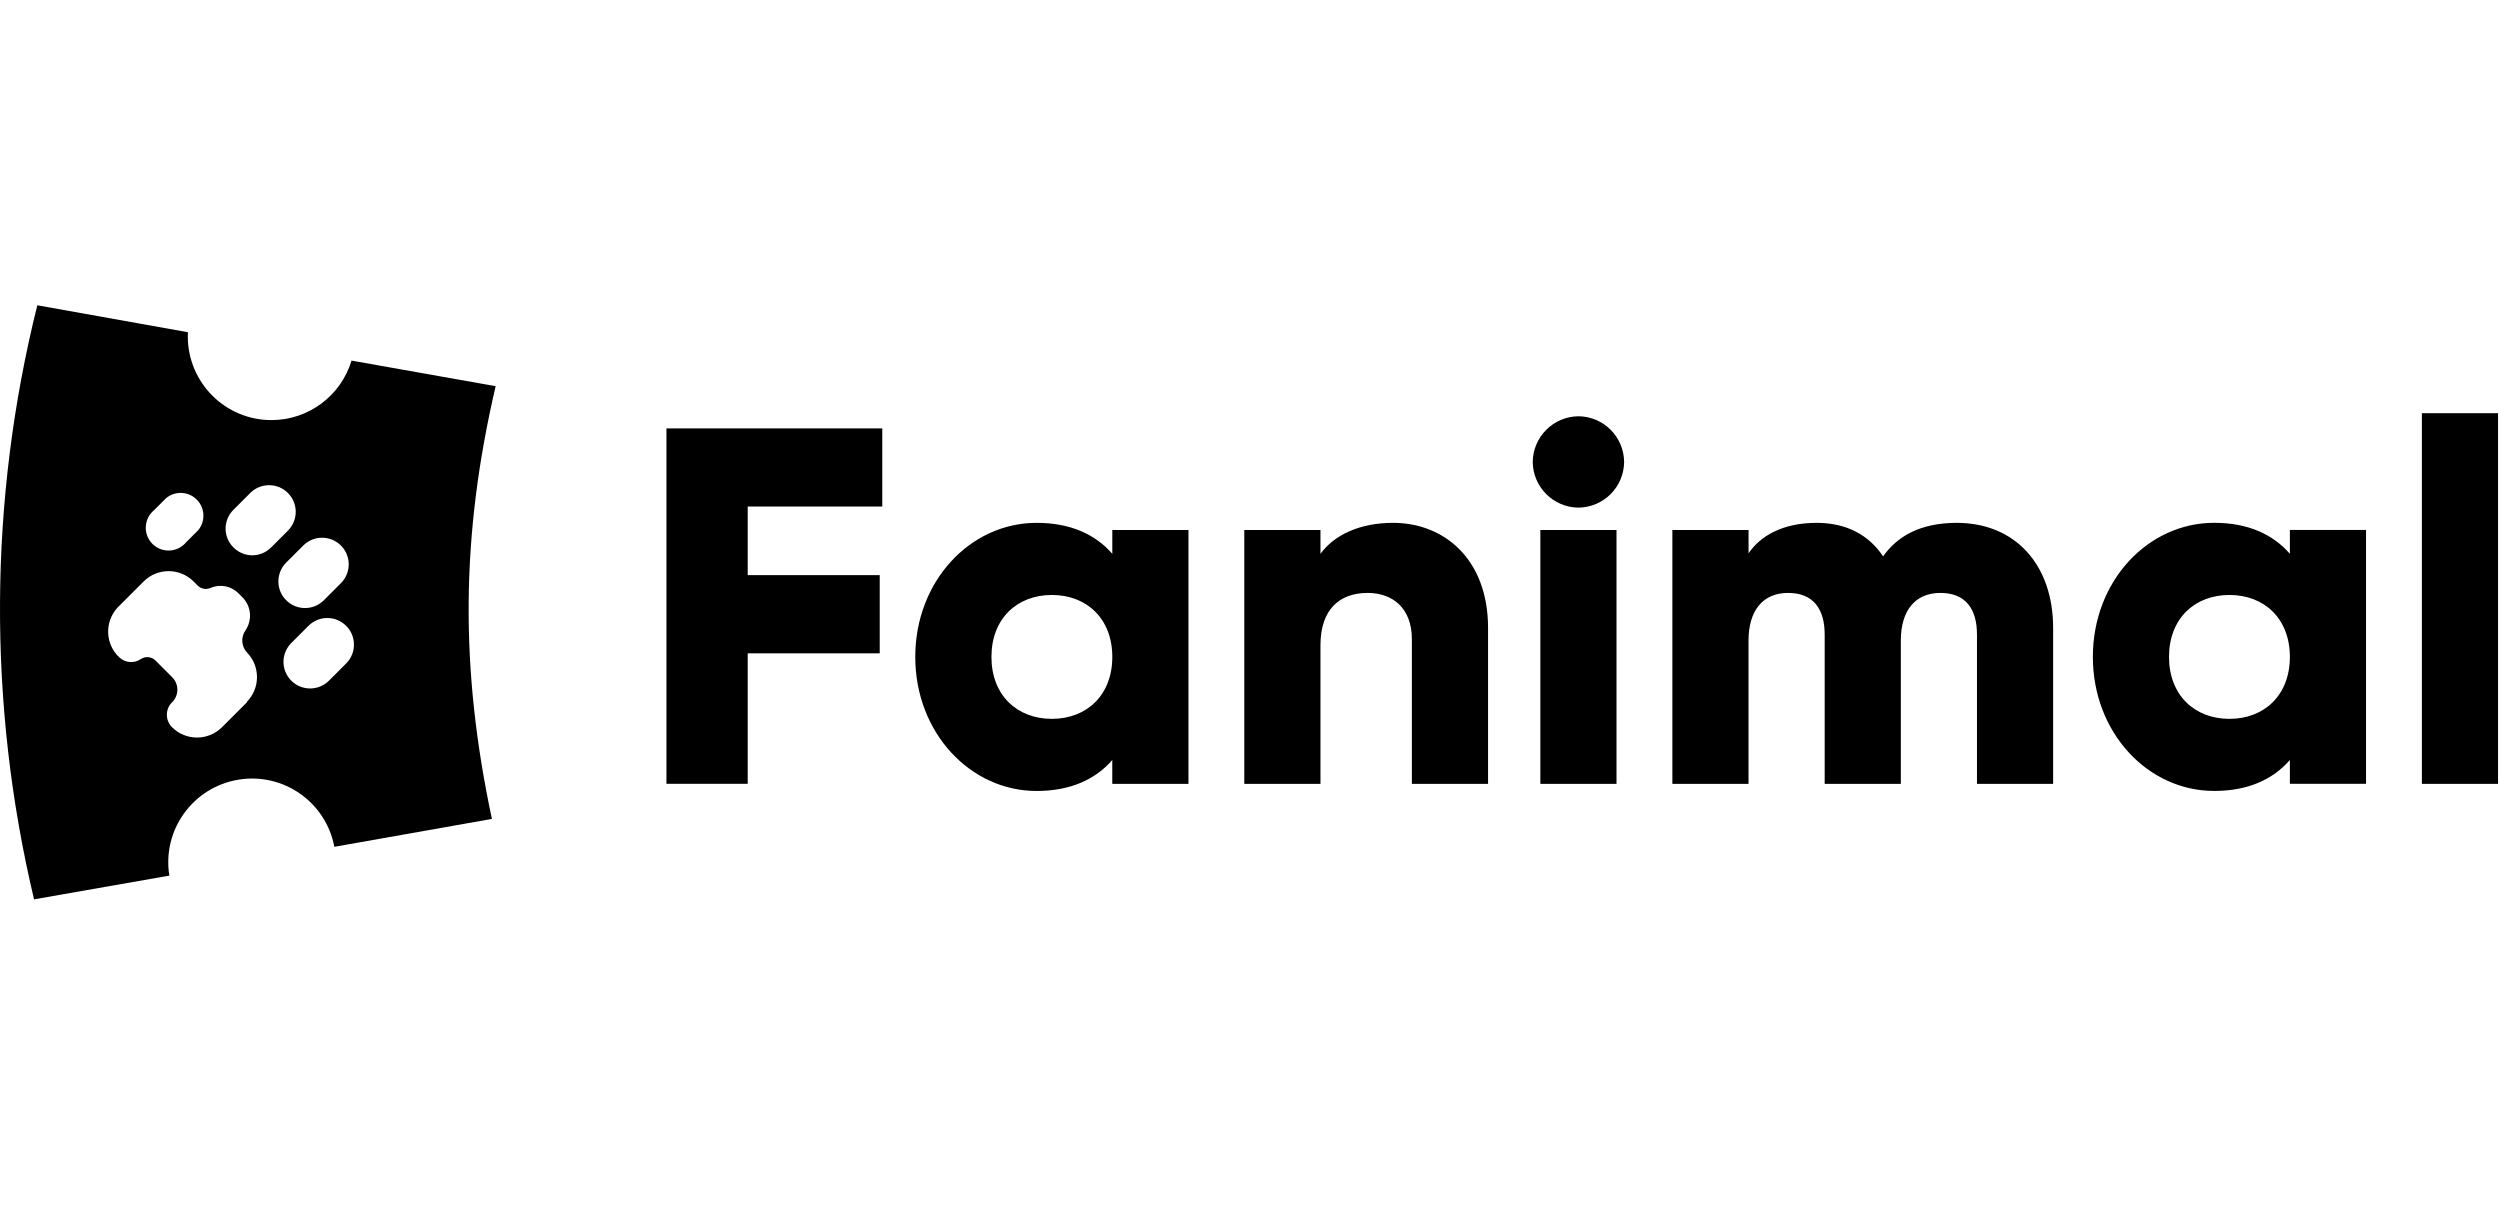 <svg width="303" height="146" viewBox="0 0 303 146" fill="none" xmlns="http://www.w3.org/2000/svg">
<path d="M106.932 61.399V51.921H80.774V94.999H90.622V79.182H106.622V69.704H90.622V61.395H106.932V61.399ZM134.812 64.232V67.123C132.78 64.786 129.763 63.369 125.639 63.369C117.578 63.369 110.93 70.449 110.93 79.618C110.93 88.786 117.578 95.866 125.639 95.866C129.763 95.866 132.78 94.449 134.808 92.112V95.003H144.041V64.232H134.812ZM127.487 87.125C123.241 87.125 120.163 84.234 120.163 79.618C120.163 75.001 123.241 72.11 127.487 72.11C131.734 72.11 134.812 75.001 134.812 79.618C134.812 84.234 131.734 87.125 127.487 87.125ZM168.843 63.369C164.78 63.369 161.702 64.847 160.041 67.123V64.232H150.808V95.003H160.041V78.201C160.041 73.832 162.378 71.862 165.765 71.862C168.721 71.862 171.119 73.645 171.119 77.464V95.003H180.353V76.108C180.353 67.799 175.06 63.369 168.843 63.369ZM191.308 61.525C194.354 61.492 196.813 59.033 196.845 55.988C196.813 52.943 194.354 50.48 191.308 50.451C188.263 50.484 185.8 52.943 185.767 55.988C185.8 59.033 188.259 61.496 191.308 61.525ZM186.691 95.003H195.921V64.232H186.691V95.003ZM237.159 63.369C232.79 63.369 229.957 64.969 228.234 67.432C226.512 64.847 223.805 63.369 220.173 63.369C216.049 63.369 213.342 64.969 211.925 67.062V64.232H202.691V95.003H211.921V77.647C211.921 74.016 213.643 71.862 216.721 71.862C219.799 71.862 221.151 73.832 221.151 76.91V95.003H230.38V77.647C230.38 74.016 232.102 71.862 235.18 71.862C238.258 71.862 239.61 73.832 239.61 76.91V95.003H248.839V76.108C248.839 68.418 244.222 63.369 237.146 63.369H237.159ZM277.533 64.228V67.119C275.502 64.782 272.485 63.365 268.365 63.365C260.304 63.365 253.655 70.441 253.655 79.614C253.655 88.786 260.304 95.862 268.365 95.862C272.489 95.862 275.506 94.445 277.533 92.108V94.999H286.763V64.228H277.533ZM270.209 87.125C265.963 87.125 262.885 84.234 262.885 79.618C262.885 75.001 265.963 72.11 270.209 72.11C274.455 72.11 277.533 75.001 277.533 79.618C277.533 84.234 274.455 87.125 270.209 87.125ZM293.533 95.003H302.763V50.077H293.533V95.003Z" fill="black"/>
<path d="M32.916 50.916C27.314 50.924 22.771 46.388 22.763 40.786C22.763 40.611 22.763 40.44 22.775 40.265L4.523 37C-1.372 60.621 -1.506 85.314 4.128 109L20.523 106.126C19.632 100.589 23.398 95.382 28.935 94.49C34.366 93.615 39.504 97.226 40.521 102.633L59.62 99.253C55.731 81.002 55.846 64.945 60.072 46.804L42.606 43.705C41.315 47.98 37.382 50.907 32.916 50.916ZM18.663 61.843L20.128 60.377C21.301 59.404 23.039 59.563 24.017 60.735C24.867 61.757 24.867 63.243 24.017 64.265L22.551 65.731C21.578 66.903 19.835 67.062 18.663 66.089C17.49 65.116 17.331 63.373 18.305 62.201C18.415 62.071 18.533 61.953 18.663 61.843ZM29.932 85.11L26.891 88.151C25.222 89.804 22.53 89.804 20.861 88.151C20.035 87.337 20.01 86.01 20.804 85.167C21.676 84.365 21.733 83.013 20.93 82.142C20.906 82.118 20.882 82.093 20.857 82.069L18.83 80.041C18.358 79.585 17.633 79.516 17.083 79.87C16.285 80.424 15.21 80.355 14.49 79.699C12.747 78.099 12.637 75.392 14.237 73.649C14.282 73.6 14.331 73.552 14.38 73.503L17.421 70.462C19.09 68.809 21.781 68.809 23.451 70.462L23.956 70.971C24.371 71.382 25.002 71.496 25.535 71.251C26.691 70.755 28.039 71.023 28.918 71.927L29.313 72.322C30.437 73.381 30.628 75.099 29.765 76.377C29.154 77.228 29.248 78.396 29.989 79.137C31.556 80.807 31.528 83.412 29.932 85.053V85.11ZM28.295 66.35C27.033 65.104 27.025 63.068 28.271 61.81C28.279 61.802 28.287 61.794 28.295 61.786L30.38 59.701C31.666 58.468 33.71 58.513 34.944 59.799C36.141 61.049 36.141 63.015 34.944 64.265L32.859 66.35C31.609 67.612 29.578 67.62 28.316 66.37C28.308 66.362 28.299 66.354 28.295 66.35ZM34.663 68.21L36.747 66.126C38.005 64.859 40.045 64.856 41.311 66.109C42.577 67.363 42.581 69.407 41.328 70.673C41.323 70.677 41.319 70.681 41.311 70.69L39.227 72.774C37.952 74.02 35.913 73.999 34.663 72.729C33.433 71.475 33.433 69.468 34.663 68.21ZM41.93 80.436L39.846 82.521C38.571 83.766 36.532 83.746 35.282 82.476C34.052 81.222 34.052 79.215 35.282 77.957L37.366 75.872C38.612 74.598 40.656 74.578 41.93 75.828C43.204 77.073 43.225 79.117 41.975 80.391C41.959 80.408 41.946 80.42 41.93 80.436Z" fill="black"/>
</svg>
